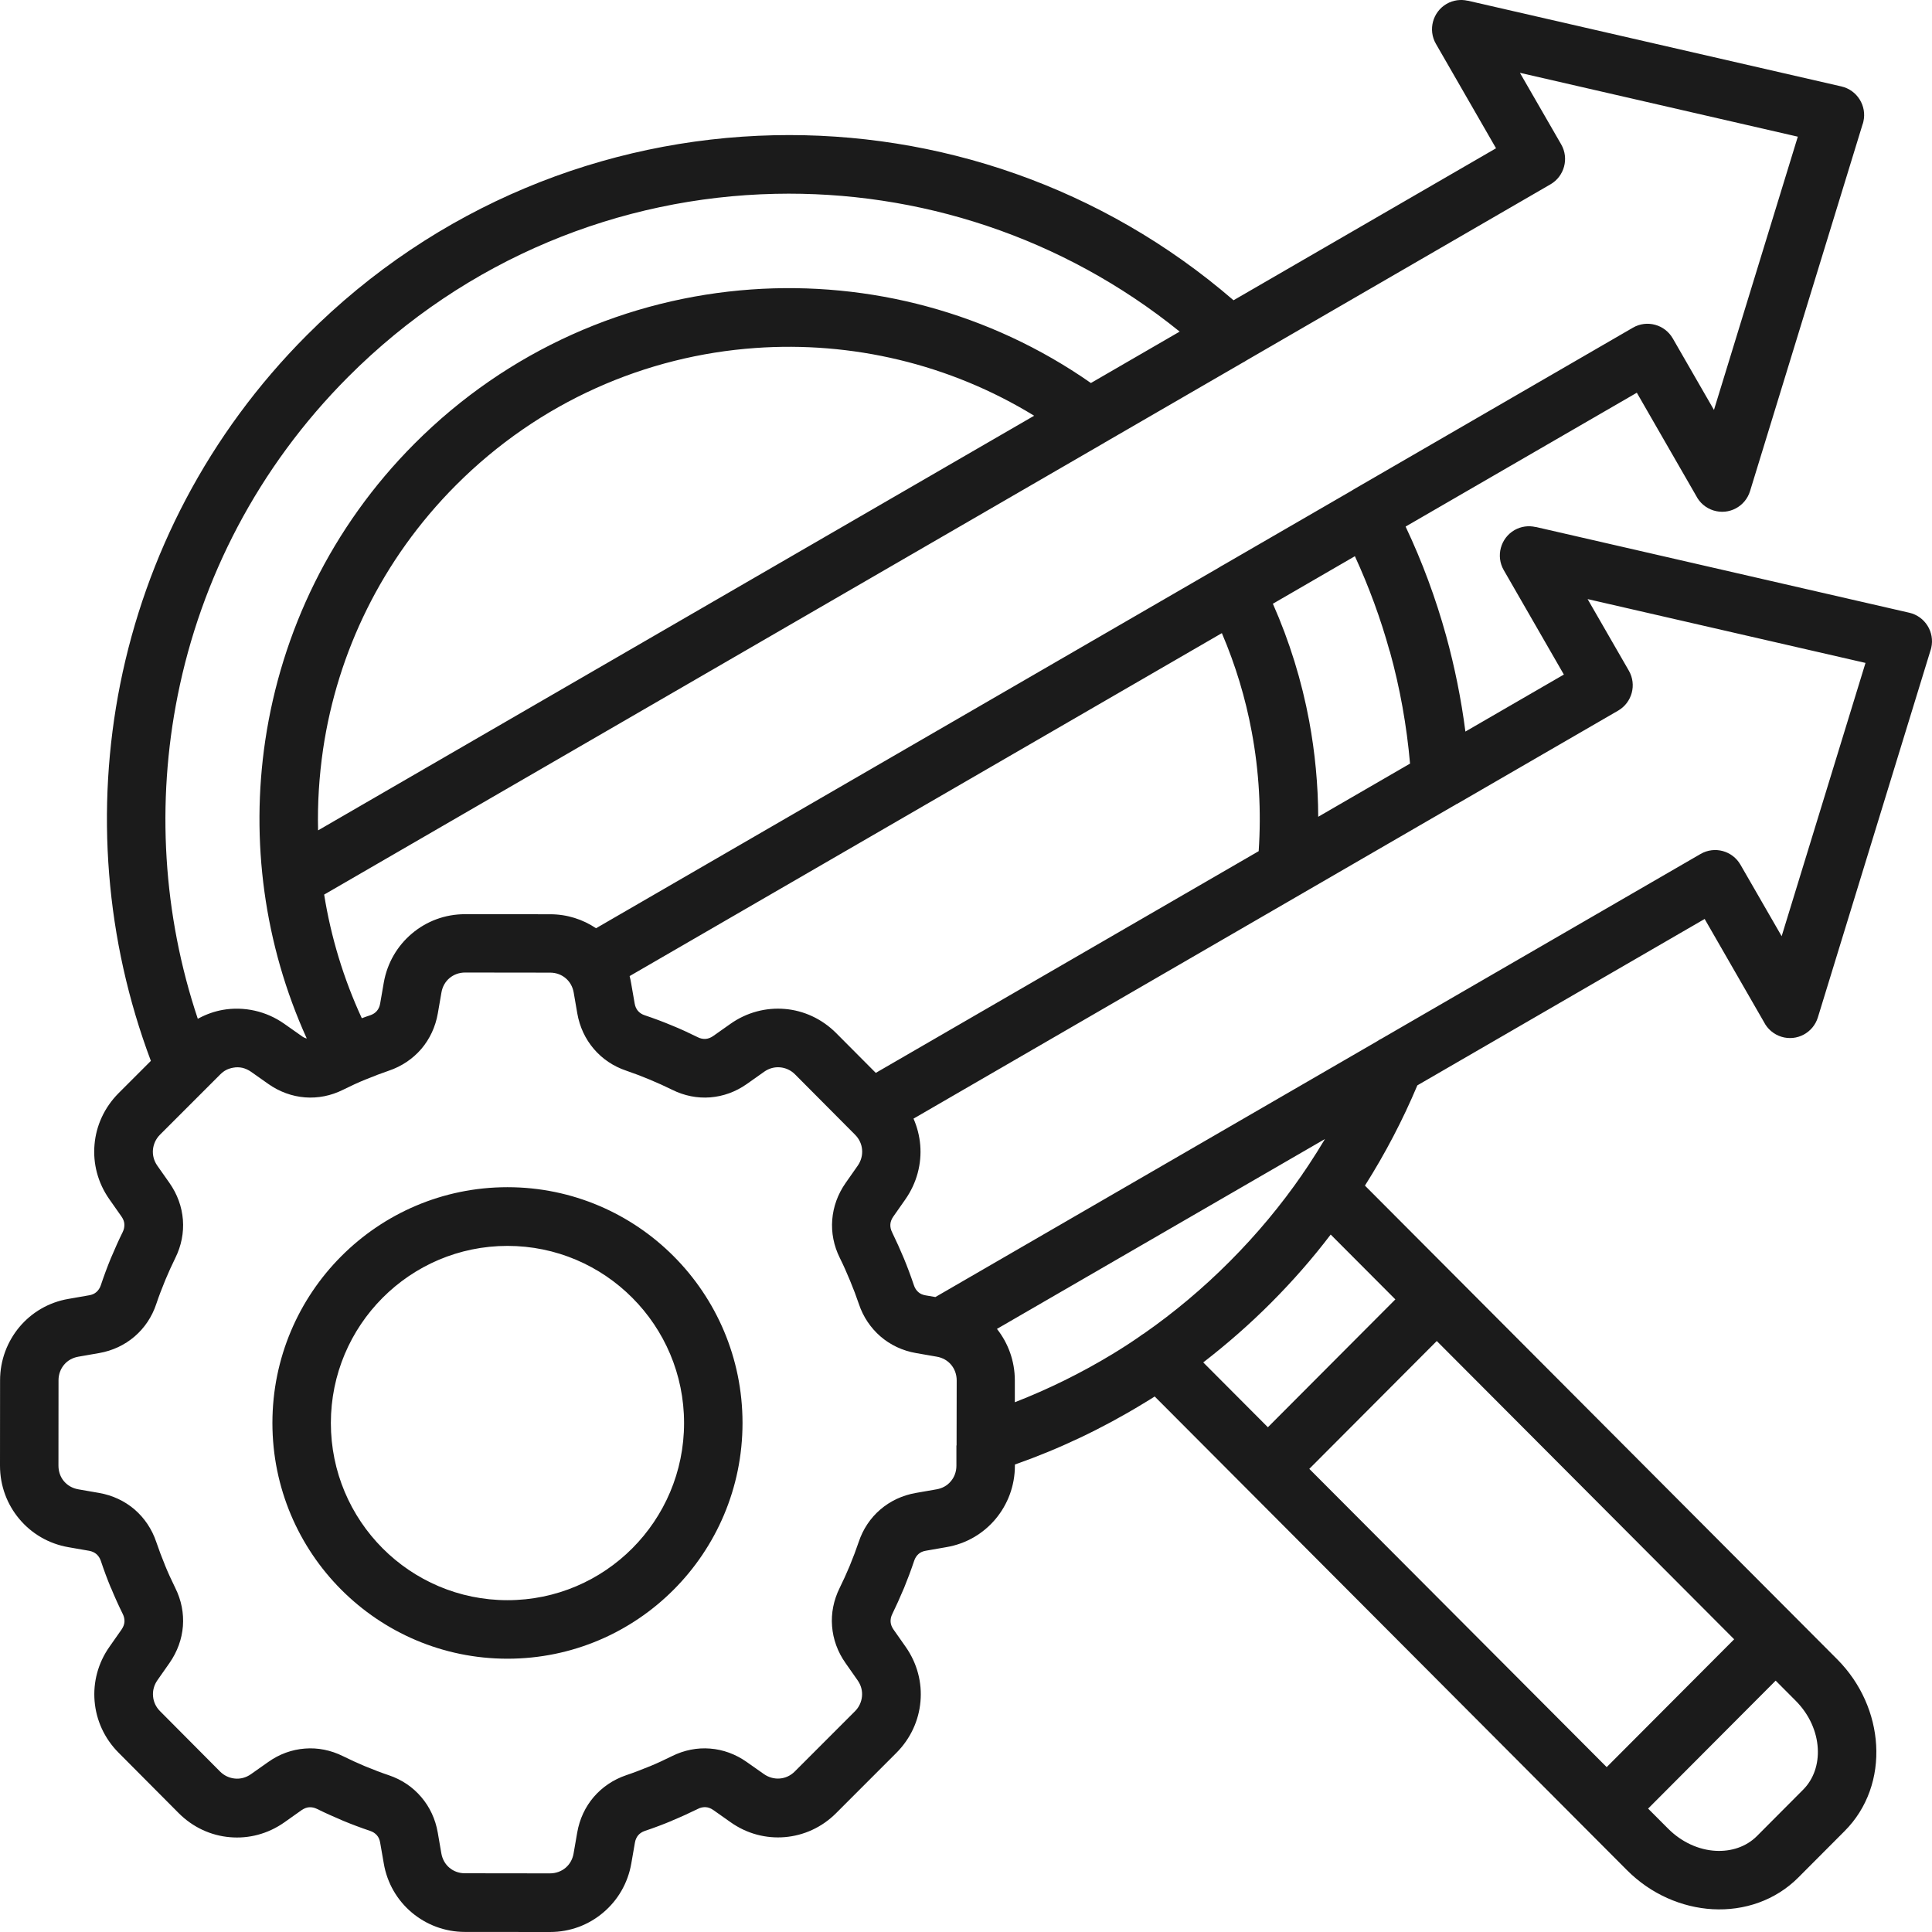 <svg width="55" height="55" viewBox="0 0 55 55" fill="none" xmlns="http://www.w3.org/2000/svg">
<path fill-rule="evenodd" clip-rule="evenodd" d="M38.499 13.954L46.487 9.328C46.883 9.098 47.392 9.237 47.621 9.635L48.793 11.67L51.18 3.891L43.269 2.073L44.444 4.111C44.673 4.509 44.534 5.019 44.138 5.248L35.481 10.262C35.448 10.284 35.414 10.306 35.379 10.322L31.447 12.599C31.43 12.609 31.416 12.619 31.399 12.628L9.228 25.467C9.421 26.674 9.779 27.859 10.3 28.987C10.378 28.958 10.457 28.929 10.538 28.903C10.617 28.877 10.682 28.834 10.729 28.779C10.775 28.723 10.808 28.654 10.822 28.57L10.925 27.976C11.023 27.411 11.314 26.923 11.727 26.576C12.138 26.228 12.665 26.025 13.239 26.025L15.662 26.027C16.144 26.027 16.593 26.173 16.968 26.425L34.684 16.167C34.715 16.146 34.748 16.126 34.782 16.107L34.806 16.095L38.499 13.957L38.499 13.954ZM14.447 33.797C16.294 33.797 17.968 34.549 19.178 35.763C20.389 36.977 21.138 38.656 21.138 40.509C21.138 42.362 20.389 44.041 19.178 45.255C17.968 46.469 16.294 47.22 14.447 47.22C12.599 47.22 10.925 46.468 9.715 45.255C8.504 44.041 7.755 42.362 7.755 40.509C7.755 38.656 8.504 36.977 9.715 35.763C10.925 34.549 12.599 33.797 14.447 33.797ZM18.001 36.946C17.092 36.033 15.834 35.468 14.447 35.468C13.059 35.468 11.801 36.033 10.892 36.946C9.982 37.858 9.419 39.12 9.419 40.511C9.419 41.902 9.982 43.164 10.892 44.077C11.801 44.989 13.059 45.554 14.447 45.554C15.834 45.554 17.092 44.989 18.001 44.077C18.911 43.164 19.474 41.902 19.474 40.511C19.474 39.12 18.911 37.858 18.001 36.946ZM40.017 14.996C40.492 16.001 40.874 17.038 41.166 18.092C41.414 18.992 41.598 19.907 41.717 20.826L44.52 19.203L42.808 16.229C42.579 15.831 42.717 15.321 43.114 15.091C43.302 14.984 43.515 14.957 43.713 15.003V15L54.353 17.443C54.802 17.546 55.081 17.994 54.979 18.441C54.972 18.472 54.964 18.501 54.953 18.53L51.751 28.963C51.615 29.403 51.152 29.65 50.712 29.514C50.488 29.444 50.314 29.288 50.216 29.095L48.528 26.161L40.349 30.898C39.936 31.879 39.439 32.832 38.857 33.752L52.3 47.235C52.985 47.922 53.36 48.808 53.41 49.679C53.463 50.584 53.167 51.473 52.51 52.129L51.195 53.448C50.541 54.104 49.652 54.401 48.752 54.351C47.883 54.301 47 53.927 46.315 53.238L32.872 39.755C32.759 39.826 32.65 39.896 32.535 39.963C31.368 40.674 30.148 41.251 28.892 41.692V41.725C28.892 42.3 28.687 42.829 28.343 43.241C27.997 43.655 27.51 43.947 26.946 44.043L26.357 44.146C26.273 44.16 26.201 44.191 26.149 44.239C26.094 44.287 26.051 44.352 26.025 44.431C25.934 44.702 25.838 44.958 25.738 45.202C25.731 45.216 25.726 45.231 25.719 45.245C25.616 45.489 25.511 45.724 25.402 45.947C25.363 46.023 25.349 46.1 25.354 46.174C25.359 46.246 25.387 46.318 25.435 46.387L25.781 46.88C26.113 47.352 26.252 47.903 26.204 48.437C26.158 48.971 25.927 49.49 25.518 49.9L23.802 51.617C23.396 52.024 22.878 52.254 22.343 52.299C21.811 52.344 21.264 52.206 20.796 51.873L20.307 51.528C20.238 51.48 20.164 51.451 20.095 51.447C20.02 51.442 19.942 51.456 19.868 51.495C19.631 51.612 19.385 51.724 19.125 51.832V51.834C18.884 51.935 18.629 52.031 18.359 52.122C18.28 52.148 18.216 52.191 18.168 52.246C18.123 52.301 18.089 52.371 18.075 52.455L17.972 53.048C17.874 53.614 17.583 54.102 17.17 54.449C16.759 54.797 16.232 55 15.659 55L13.236 54.998C12.663 54.998 12.135 54.792 11.724 54.447C11.311 54.1 11.02 53.611 10.925 53.046L10.822 52.455C10.808 52.371 10.777 52.299 10.729 52.246C10.681 52.191 10.617 52.148 10.538 52.122C10.268 52.031 10.013 51.935 9.769 51.834C9.755 51.827 9.74 51.822 9.726 51.815C9.483 51.712 9.249 51.607 9.027 51.497C8.95 51.459 8.874 51.444 8.8 51.449C8.728 51.454 8.657 51.483 8.587 51.53L8.096 51.878C7.625 52.21 7.076 52.349 6.544 52.301C6.011 52.256 5.493 52.024 5.085 51.614L3.373 49.893C2.968 49.486 2.738 48.966 2.693 48.43C2.648 47.896 2.786 47.347 3.118 46.878L3.462 46.387C3.509 46.318 3.538 46.243 3.543 46.174C3.548 46.1 3.533 46.021 3.495 45.947C3.378 45.71 3.266 45.463 3.159 45.202H3.156C3.056 44.96 2.96 44.704 2.87 44.433C2.843 44.354 2.8 44.29 2.745 44.242C2.691 44.196 2.621 44.163 2.538 44.148L1.946 44.045C1.382 43.947 0.895 43.655 0.549 43.241C0.203 42.829 0 42.3 0 41.725L0.002 39.295C0.002 38.72 0.208 38.191 0.551 37.779C0.898 37.365 1.385 37.073 1.948 36.977L2.538 36.874C2.621 36.86 2.693 36.829 2.745 36.781C2.8 36.733 2.843 36.668 2.87 36.589C2.96 36.319 3.056 36.062 3.156 35.818C3.163 35.804 3.168 35.789 3.175 35.775C3.278 35.531 3.383 35.296 3.493 35.074C3.531 34.997 3.545 34.92 3.54 34.846C3.536 34.774 3.507 34.702 3.459 34.633L3.113 34.14C2.781 33.668 2.643 33.117 2.691 32.583C2.736 32.049 2.968 31.53 3.376 31.12L4.295 30.201C3.001 26.762 2.712 23.034 3.423 19.471C4.152 15.834 5.921 12.364 8.731 9.546C12.409 5.857 17.203 3.958 22.033 3.85C26.686 3.747 31.37 5.313 35.116 8.548L42.589 4.221L40.877 1.247C40.648 0.85 40.786 0.34 41.182 0.11C41.371 0.002 41.584 -0.024 41.782 0.021V0.019L52.422 2.461C52.868 2.564 53.15 3.012 53.047 3.46C53.04 3.491 53.033 3.52 53.021 3.548L49.82 13.981C49.684 14.422 49.221 14.668 48.781 14.532C48.557 14.463 48.383 14.307 48.285 14.113L46.597 11.18L40.017 14.989L40.017 14.996ZM39.564 18.537C39.855 19.586 40.046 20.659 40.141 21.738L37.527 23.252C37.523 22.34 37.437 21.427 37.27 20.527C37.057 19.382 36.711 18.262 36.236 17.187L38.571 15.834C38.974 16.713 39.306 17.615 39.561 18.54L39.564 18.537ZM41.471 22.89L46.065 20.23C46.461 20 46.599 19.492 46.37 19.093L45.196 17.055L53.107 18.872L50.72 26.652L49.547 24.616C49.318 24.219 48.812 24.08 48.413 24.31L39.322 29.573C39.282 29.592 39.244 29.613 39.208 29.64L26.629 36.924L26.349 36.876C26.266 36.862 26.194 36.831 26.142 36.783C26.087 36.735 26.044 36.67 26.018 36.591C25.927 36.321 25.831 36.064 25.731 35.822C25.628 35.576 25.516 35.327 25.395 35.078C25.356 35.001 25.342 34.925 25.347 34.85C25.352 34.779 25.38 34.707 25.428 34.637L25.772 34.146C26.101 33.677 26.242 33.126 26.197 32.595C26.175 32.339 26.111 32.085 26.006 31.845L37.002 25.476C37.028 25.464 37.052 25.447 37.076 25.433L41.371 22.945C41.404 22.928 41.437 22.909 41.468 22.887L41.471 22.89ZM24.934 30.545L23.804 29.41C23.396 29.001 22.878 28.768 22.346 28.723C21.813 28.677 21.262 28.816 20.794 29.147L20.302 29.494C20.233 29.542 20.159 29.57 20.09 29.575C20.016 29.58 19.937 29.566 19.863 29.527C19.615 29.405 19.369 29.29 19.12 29.19C18.879 29.089 18.624 28.993 18.352 28.902C18.273 28.876 18.209 28.833 18.161 28.778C18.115 28.723 18.082 28.653 18.068 28.57L17.965 27.978C17.953 27.913 17.941 27.849 17.924 27.787L34.784 18.024C35.173 18.934 35.457 19.875 35.634 20.833C35.844 21.954 35.908 23.098 35.832 24.231L24.931 30.543L24.934 30.545ZM37.716 32.427L28.381 37.831C28.701 38.236 28.89 38.746 28.89 39.299V39.919C29.847 39.546 30.778 39.088 31.671 38.547C31.934 38.387 32.191 38.222 32.447 38.044C32.485 38.013 32.523 37.987 32.566 37.963C33.421 37.367 34.24 36.682 35.011 35.908C35.787 35.13 36.472 34.304 37.069 33.44C37.086 33.409 37.107 33.38 37.129 33.351C37.174 33.284 37.219 33.22 37.262 33.153C37.42 32.913 37.573 32.671 37.718 32.427L37.716 32.427ZM9.055 23.639C9.036 22.866 9.086 22.093 9.198 21.326C9.606 18.578 10.867 15.932 12.98 13.812C15.355 11.43 18.397 10.127 21.5 9.907C24.238 9.711 27.024 10.355 29.44 11.835L9.055 23.639ZM31.052 10.901C28.168 8.887 24.742 8.001 21.383 8.241C17.891 8.49 14.47 9.953 11.8 12.63C9.427 15.01 8.012 17.989 7.551 21.082C7.128 23.934 7.52 26.889 8.733 29.564C8.682 29.552 8.632 29.528 8.585 29.492L8.095 29.147C7.837 28.965 7.553 28.84 7.257 28.773C6.952 28.704 6.641 28.697 6.343 28.749C6.114 28.79 5.887 28.867 5.667 28.984L5.631 29.003C4.638 26.037 4.447 22.854 5.058 19.801C5.722 16.478 7.341 13.307 9.91 10.731C13.278 7.352 17.659 5.614 22.066 5.518C26.139 5.427 30.236 6.735 33.583 9.44L31.057 10.903L31.052 10.901ZM45.739 50.306L49.368 46.667L40.902 38.176L37.273 41.815L45.739 50.306ZM50.547 47.847L46.918 51.487L47.489 52.059C47.878 52.449 48.367 52.663 48.84 52.689C49.282 52.713 49.709 52.576 50.015 52.27L51.33 50.95C51.636 50.644 51.774 50.215 51.748 49.772C51.722 49.298 51.509 48.807 51.12 48.417L50.55 47.845L50.547 47.847ZM36.094 40.631L39.723 36.991L37.882 35.145C37.367 35.823 36.801 36.469 36.187 37.085C35.574 37.7 34.927 38.265 34.254 38.785L36.094 40.631ZM27.227 41.148V41.727C27.227 41.897 27.168 42.053 27.067 42.17C26.97 42.288 26.829 42.369 26.662 42.398L26.072 42.501C25.688 42.568 25.344 42.731 25.062 42.972C24.78 43.214 24.568 43.528 24.444 43.901C24.372 44.115 24.289 44.333 24.196 44.56C24.191 44.574 24.184 44.589 24.179 44.601C24.095 44.799 24.005 45.001 23.904 45.204C23.73 45.556 23.658 45.927 23.687 46.294C23.716 46.665 23.845 47.024 24.069 47.342L24.415 47.836C24.513 47.974 24.554 48.135 24.539 48.291C24.525 48.446 24.458 48.597 24.341 48.714L22.625 50.431C22.505 50.551 22.355 50.618 22.202 50.63C22.047 50.644 21.885 50.601 21.748 50.505L21.259 50.161C20.939 49.935 20.581 49.806 20.213 49.778C19.848 49.749 19.476 49.821 19.127 49.995C18.91 50.103 18.698 50.201 18.487 50.288L18.485 50.29V50.288C18.258 50.381 18.039 50.465 17.828 50.536C17.459 50.661 17.143 50.877 16.902 51.157C16.661 51.439 16.499 51.784 16.432 52.169L16.329 52.763C16.301 52.931 16.217 53.075 16.1 53.173C15.983 53.271 15.828 53.331 15.656 53.331L13.233 53.328C13.063 53.328 12.908 53.269 12.791 53.168C12.674 53.07 12.593 52.928 12.564 52.761L12.462 52.169C12.395 51.784 12.233 51.439 11.991 51.157C11.75 50.874 11.438 50.661 11.065 50.536C10.853 50.465 10.635 50.381 10.409 50.288C10.394 50.283 10.38 50.276 10.368 50.271C10.17 50.187 9.969 50.096 9.766 49.995C9.415 49.821 9.045 49.749 8.68 49.778C8.31 49.806 7.952 49.935 7.635 50.161L7.143 50.508C7.004 50.606 6.844 50.647 6.689 50.632C6.534 50.618 6.384 50.551 6.267 50.434L4.555 48.712C4.435 48.592 4.369 48.441 4.357 48.288C4.342 48.133 4.385 47.97 4.481 47.833L4.825 47.342C5.049 47.021 5.178 46.662 5.207 46.294C5.235 45.927 5.164 45.554 4.989 45.204C4.882 44.986 4.784 44.773 4.698 44.562L4.696 44.56H4.698C4.605 44.333 4.521 44.112 4.45 43.901C4.326 43.53 4.111 43.214 3.832 42.972C3.55 42.731 3.206 42.568 2.822 42.501L2.23 42.398C2.062 42.369 1.919 42.285 1.821 42.168C1.721 42.051 1.664 41.895 1.664 41.723L1.666 39.292C1.666 39.122 1.726 38.967 1.826 38.849C1.924 38.732 2.065 38.651 2.232 38.622L2.822 38.519C3.206 38.452 3.55 38.289 3.832 38.047C4.113 37.805 4.326 37.492 4.45 37.118C4.521 36.905 4.605 36.687 4.698 36.46C4.703 36.445 4.71 36.431 4.715 36.419C4.798 36.22 4.889 36.019 4.989 35.816C5.164 35.464 5.235 35.092 5.207 34.726C5.178 34.355 5.049 33.996 4.825 33.677L4.478 33.184C4.381 33.045 4.34 32.885 4.354 32.729C4.369 32.574 4.435 32.423 4.552 32.305L6.269 30.588C6.324 30.533 6.381 30.49 6.441 30.459C6.498 30.43 6.563 30.409 6.637 30.395C6.727 30.378 6.816 30.38 6.902 30.399C6.985 30.419 7.069 30.457 7.148 30.512L7.637 30.857C7.957 31.082 8.315 31.211 8.683 31.24C9.048 31.268 9.42 31.197 9.769 31.022C9.986 30.914 10.198 30.816 10.409 30.73L10.411 30.727V30.73C10.638 30.636 10.857 30.553 11.068 30.481C11.438 30.356 11.753 30.141 11.994 29.861C12.235 29.578 12.397 29.233 12.464 28.848L12.567 28.254C12.595 28.086 12.679 27.943 12.796 27.845C12.913 27.746 13.068 27.686 13.24 27.686L15.663 27.689C15.833 27.689 15.988 27.749 16.105 27.849C16.222 27.948 16.303 28.089 16.332 28.256L16.434 28.848C16.501 29.233 16.663 29.578 16.905 29.861C17.146 30.143 17.459 30.356 17.831 30.481C18.043 30.553 18.261 30.636 18.487 30.73C18.712 30.823 18.927 30.921 19.132 31.022C19.483 31.197 19.853 31.268 20.218 31.24C20.588 31.211 20.946 31.082 21.264 30.857L21.756 30.509C21.894 30.411 22.054 30.371 22.209 30.385C22.364 30.399 22.515 30.466 22.632 30.584L24.344 32.305C24.463 32.425 24.53 32.576 24.542 32.729C24.556 32.885 24.513 33.048 24.418 33.184L24.074 33.675C23.849 33.996 23.721 34.355 23.692 34.724C23.663 35.09 23.735 35.464 23.909 35.813C24.012 36.019 24.107 36.235 24.2 36.46C24.294 36.687 24.377 36.905 24.449 37.118C24.573 37.492 24.788 37.805 25.067 38.047C25.349 38.289 25.692 38.452 26.077 38.519L26.669 38.622C26.836 38.651 26.979 38.734 27.077 38.852C27.175 38.969 27.235 39.125 27.235 39.297L27.232 41.035C27.23 41.074 27.23 41.112 27.232 41.15L27.227 41.148Z" fill="#1B1B1B"/>
</svg>

